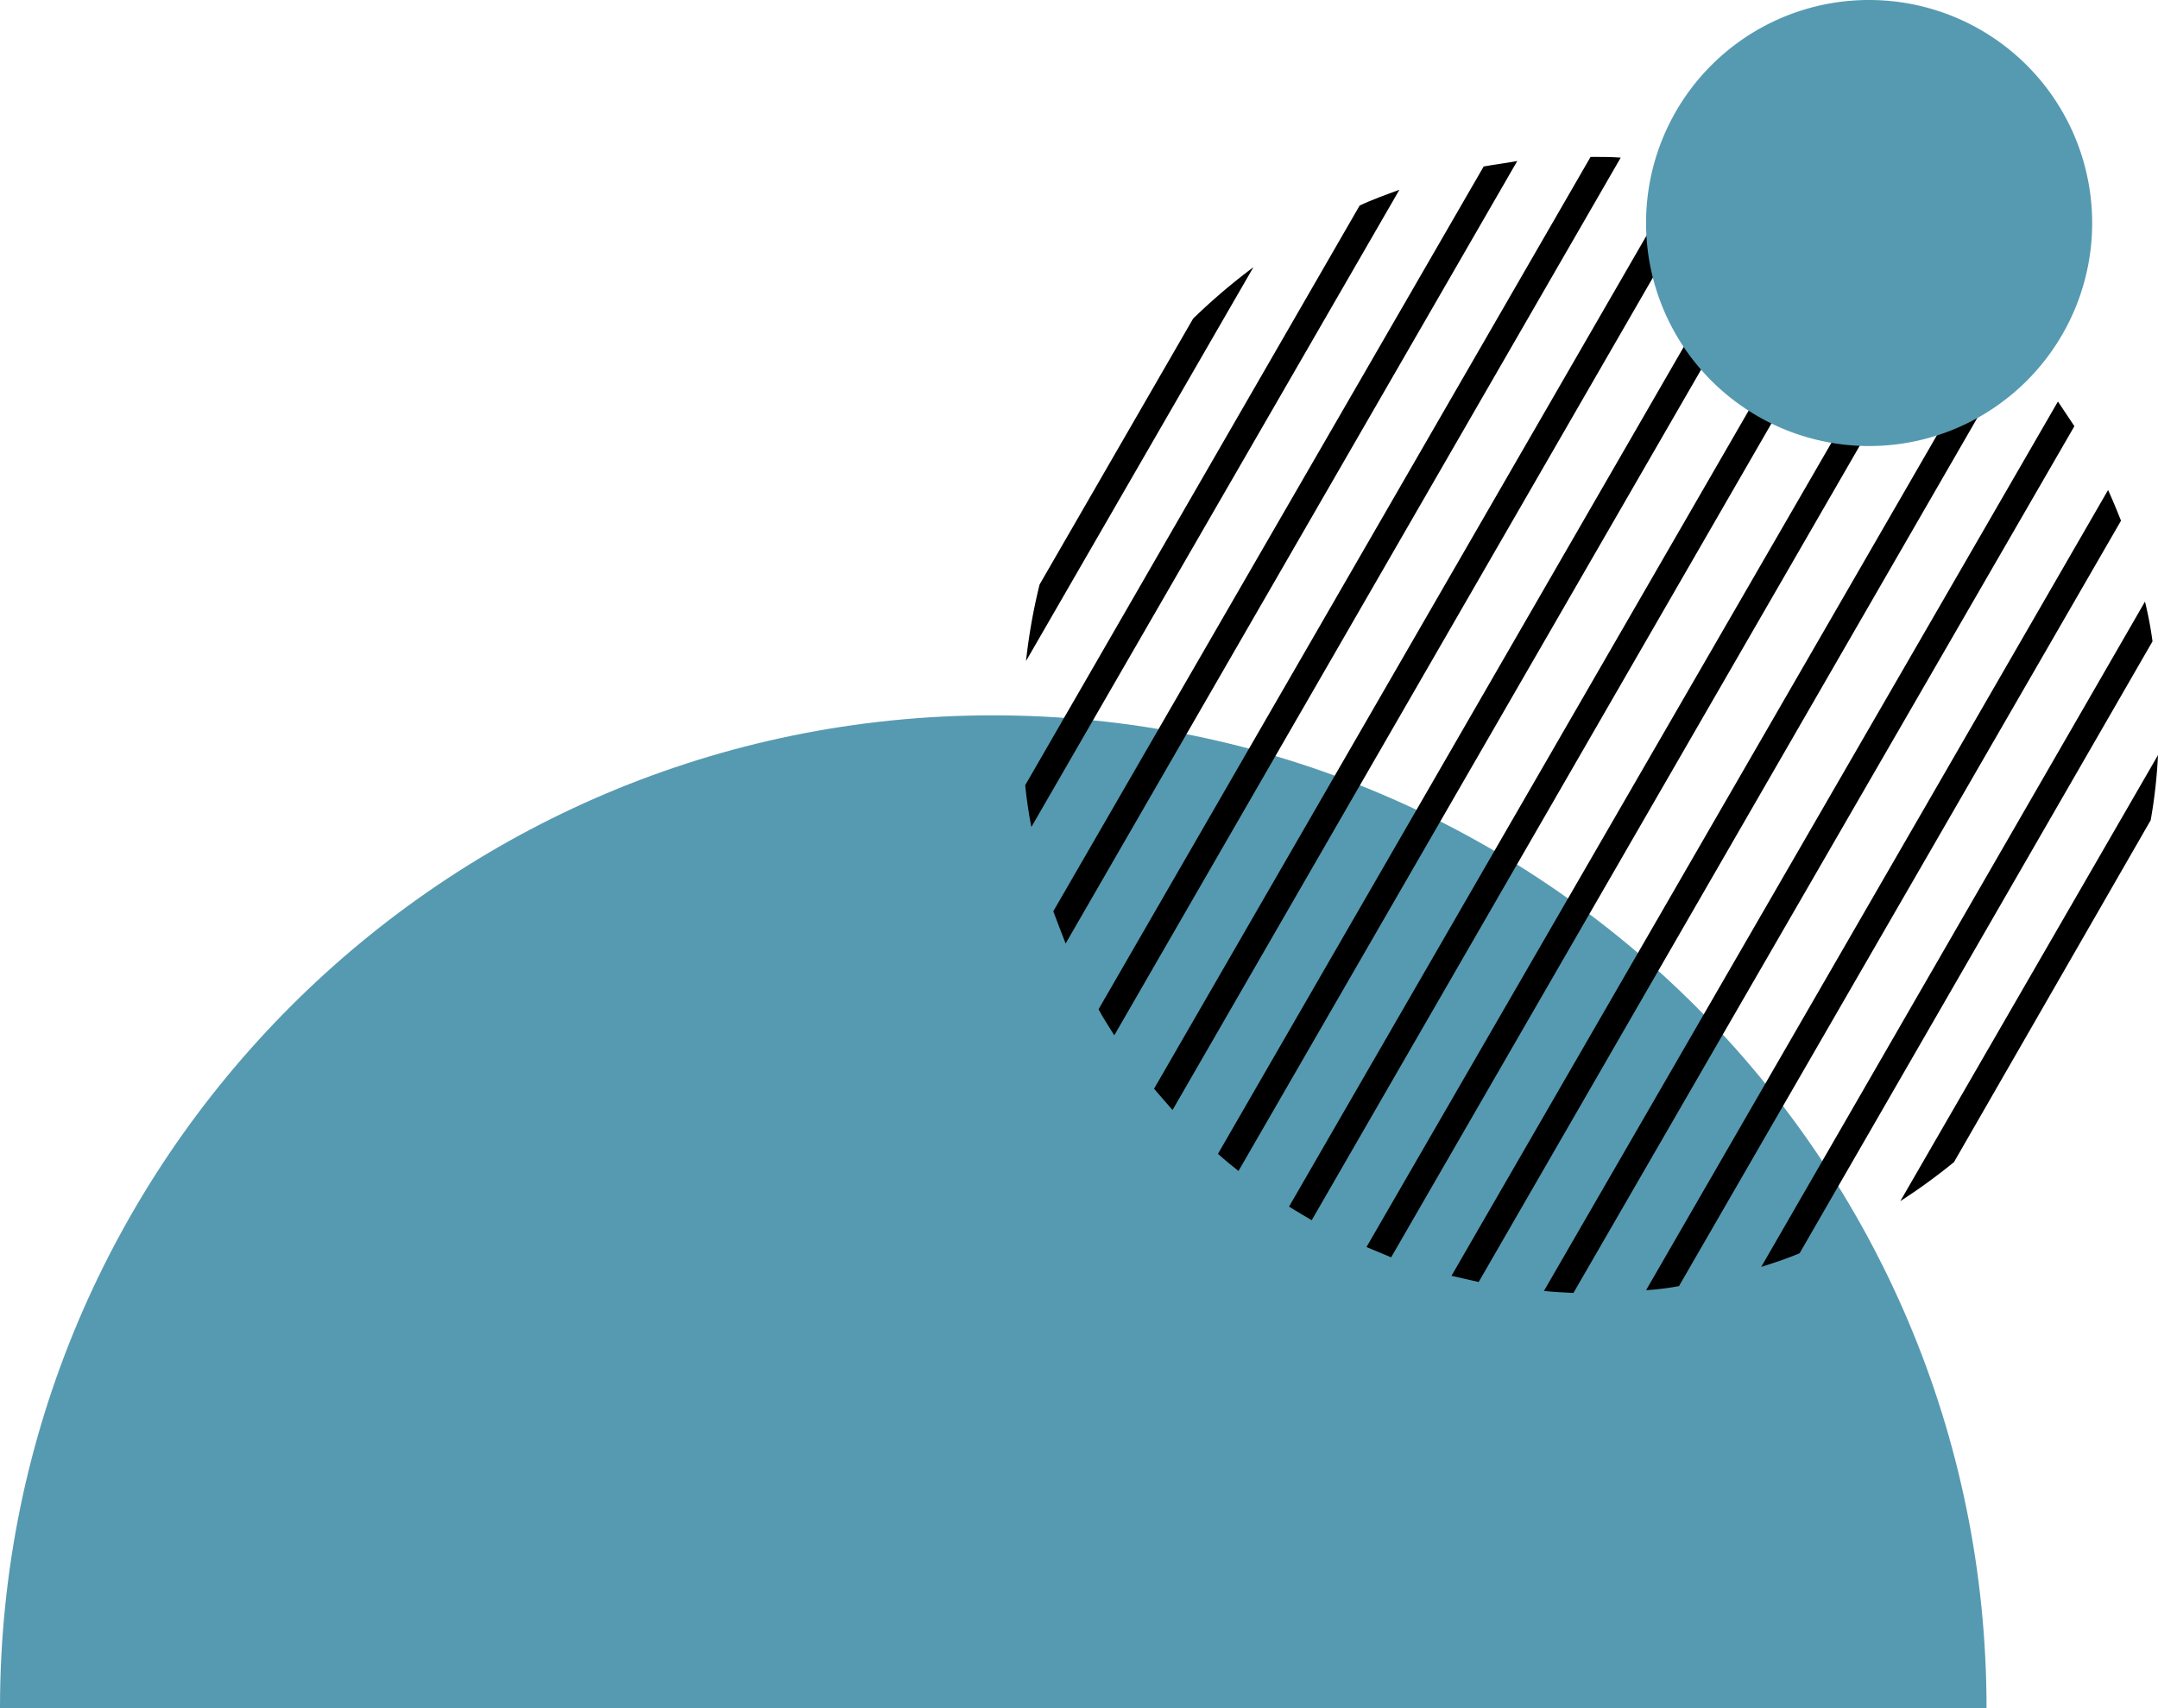 <?xml version="1.0" encoding="UTF-8"?>
<!DOCTYPE svg PUBLIC '-//W3C//DTD SVG 1.0//EN'
          'http://www.w3.org/TR/2001/REC-SVG-20010904/DTD/svg10.dtd'>
<svg data-name="Layer 1" height="376.8" preserveAspectRatio="xMidYMid meet" version="1.0" viewBox="0.0 -0.0 476.0 376.8" width="476.0" xmlns="http://www.w3.org/2000/svg" xmlns:xlink="http://www.w3.org/1999/xlink" zoomAndPan="magnify"
><g id="change1_1"
  ><path d="M228,190.94c121.08,0,219.18,98.1,219.18,219H9c0-120.93,98.1-219,219-219Z" fill="#569ab1" fill-rule="evenodd" transform="translate(-9 -33.13)"
  /></g
  ><g id="change2_1"
  ><path d="M235.29,179l50.18-86.92a135,135,0,0,0-13.3,11.34l-33.86,58.65a127.14,127.14,0,0,0-3,16.93Z" fill-rule="evenodd" transform="translate(-9 -33.13)"
  /></g
  ><g id="change2_2"
  ><path d="M308.9,78.48,235.13,206.36c.31,3,.76,6.2,1.36,9.22L317.67,75c-2.88,1.06-5.9,2.12-8.77,3.48Z" fill-rule="evenodd" transform="translate(-9 -33.13)"
  /></g
  ><g id="change2_3"
  ><path d="M336.26,69.86,241.33,234.17c.91,2.42,1.82,4.84,2.72,7.11L343.67,68.65c-2.42.46-5,.76-7.41,1.21Z" fill-rule="evenodd" transform="translate(-9 -33.13)"
  /></g
  ><g id="change2_4"
  ><path d="M359.84,67.74,251.31,255.79c1.06,2,2.27,3.78,3.47,5.74L366.49,67.9c-2.11-.16-4.38-.16-6.65-.16Z" fill-rule="evenodd" transform="translate(-9 -33.13)"
  /></g
  ><g id="change2_5"
  ><path d="M381.15,69.56,263.55,273.32c1.36,1.51,2.72,3.18,4.08,4.69L387.2,70.77c-2-.46-3.93-.91-6.05-1.21Z" fill-rule="evenodd" transform="translate(-9 -33.13)"
  /></g
  ><g id="change2_6"
  ><path d="M400.65,74.55l-123,213.13c1.51,1.36,3,2.57,4.53,3.78L406.25,76.51c-1.82-.6-3.63-1.36-5.6-2Z" fill-rule="evenodd" transform="translate(-9 -33.13)"
  /></g
  ><g id="change2_7"
  ><path d="M418.64,82.26,293.33,299.32c1.66,1.06,3.33,2,5,3L423.63,85.13c-1.66-.91-3.33-2-5-2.87Z" fill-rule="evenodd" transform="translate(-9 -33.13)"
  /></g
  ><g id="change2_8"
  ><path d="M435,92.69,310.41,308.24l5.44,2.27L439.5,96.31,435,92.69Z" fill-rule="evenodd" transform="translate(-9 -33.13)"
  /></g
  ><g id="change2_9"
  ><path d="M449.78,105.69,329.16,314.59c2,.45,3.93.91,6,1.36L453.86,110.22l-4.08-4.53Z" fill-rule="evenodd" transform="translate(-9 -33.13)"
  /></g
  ><g id="change2_10"
  ><path d="M462.93,121.71,349.56,317.91c2.27.31,4.39.31,6.5.46l110.5-191.22-3.63-5.44Z" fill-rule="evenodd" transform="translate(-9 -33.13)"
  /></g
  ><g id="change2_11"
  ><path d="M474,141.21,372.08,317.76a60,60,0,0,0,7.26-.9L476.84,148c-.91-2.27-1.82-4.53-2.87-6.8Z" fill-rule="evenodd" transform="translate(-9 -33.13)"
  /></g
  ><g id="change2_12"
  ><path d="M482.13,165.85,397.48,312.62c2.87-.9,5.59-1.81,8.46-3l77.85-135a82.17,82.17,0,0,0-1.66-8.76Z" fill-rule="evenodd" transform="translate(-9 -33.13)"
  /></g
  ><g id="change2_13"
  ><path d="M485,199.71l-56.84,98.4A128.78,128.78,0,0,0,440,289.5l43.39-75.43A113.91,113.91,0,0,0,485,199.71Z" fill-rule="evenodd" transform="translate(-9 -33.13)"
  /></g
  ><g id="change1_2"
  ><path d="M421.21,33.13a49.2,49.2,0,1,1-49.13,49.13,49.16,49.16,0,0,1,49.13-49.13Z" fill="#569ab1" fill-rule="evenodd" transform="translate(-9 -33.13)"
  /></g
></svg
>
